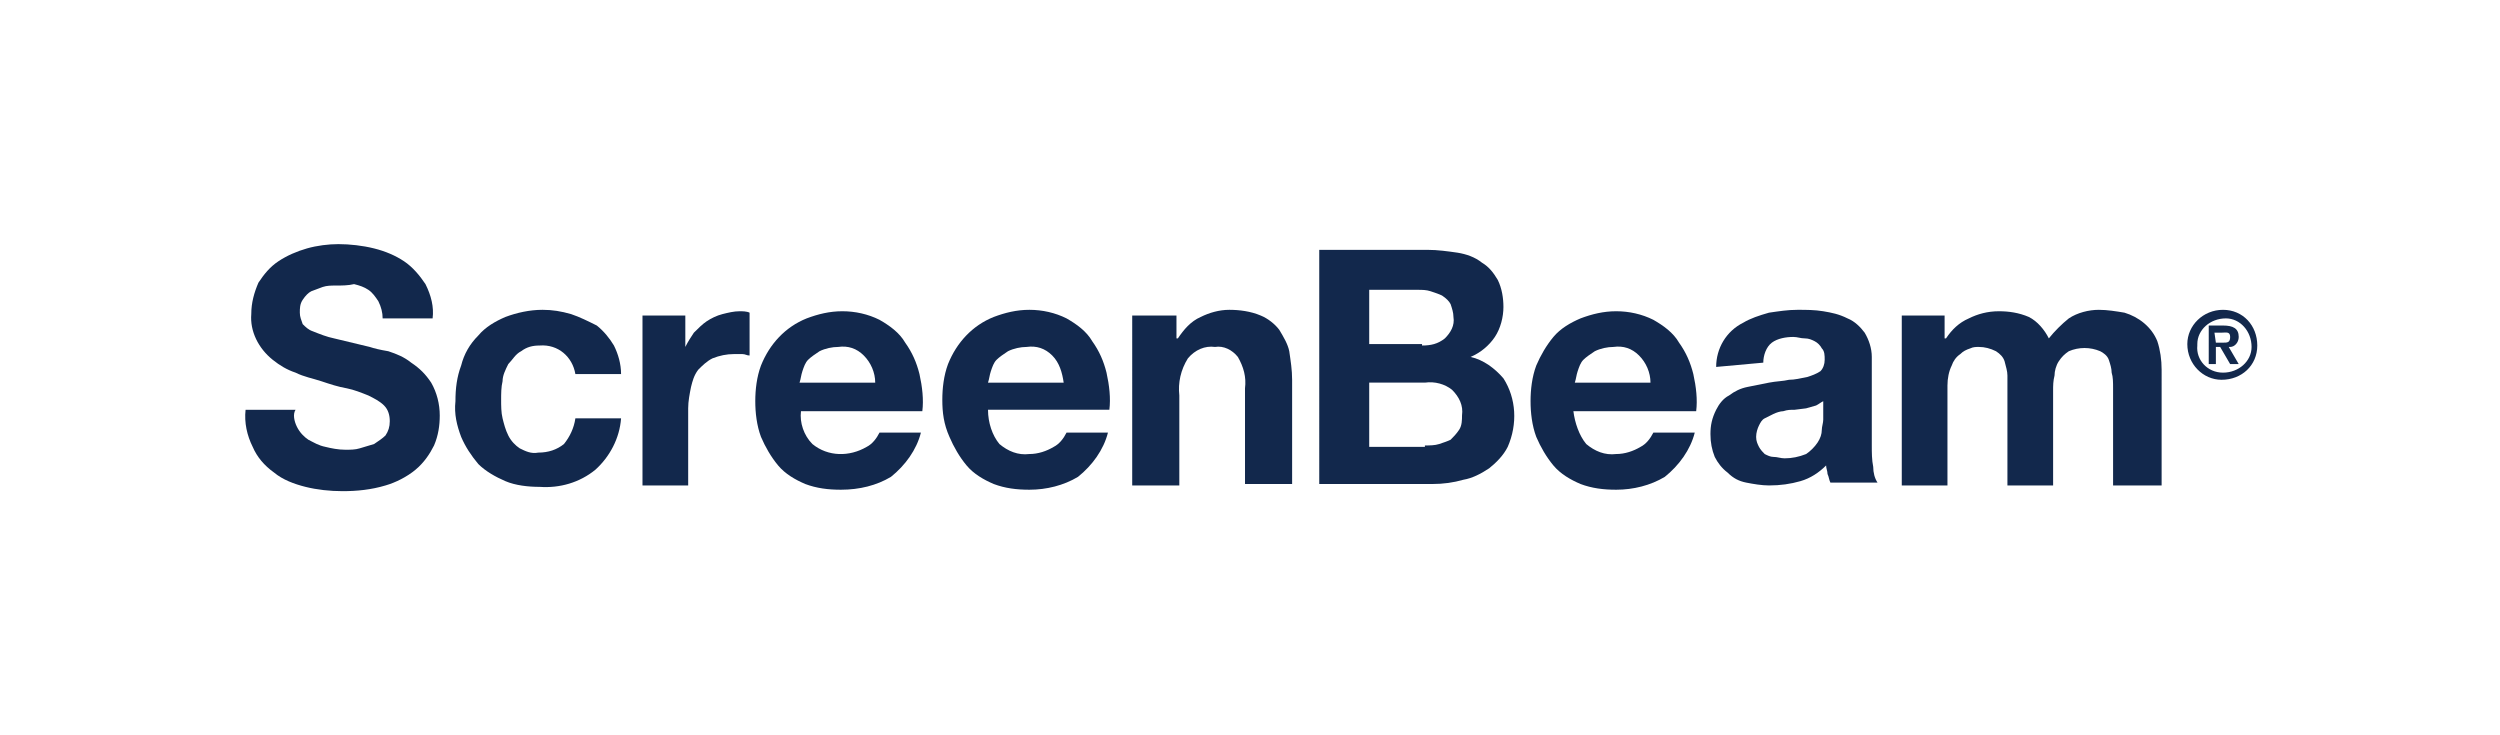 <?xml version="1.0" encoding="utf-8"?>
<!-- Generator: Adobe Illustrator 24.3.0, SVG Export Plug-In . SVG Version: 6.00 Build 0)  -->
<svg version="1.1" id="Layer_1" xmlns="http://www.w3.org/2000/svg" xmlns:xlink="http://www.w3.org/1999/xlink" x="0px" y="0px"
	 viewBox="0 0 175.1 51.5" style="enable-background:new 0 0 175.1 51.5;" xml:space="preserve">
<style type="text/css">
	.st0{fill:#12284C;}
</style>
<g>
	<path class="st0" d="M20.8,29.9c0.2,0.4,0.5,0.7,0.8,0.9c0.4,0.2,0.7,0.4,1.2,0.5c0.4,0.1,0.9,0.2,1.4,0.2c0.3,0,0.7,0,1-0.1
		c0.3-0.1,0.7-0.2,1-0.3c0.3-0.2,0.6-0.4,0.8-0.6c0.2-0.3,0.3-0.6,0.3-1c0-0.4-0.1-0.8-0.4-1.1c-0.3-0.3-0.7-0.5-1.1-0.7
		c-0.5-0.2-1-0.4-1.5-0.5c-0.6-0.1-1.2-0.3-1.8-0.5c-0.6-0.2-1.2-0.3-1.8-0.6c-0.6-0.2-1.1-0.5-1.6-0.9c-1-0.8-1.6-2-1.5-3.2
		c0-0.8,0.2-1.5,0.5-2.2c0.4-0.6,0.8-1.1,1.4-1.5c0.6-0.4,1.3-0.7,2-0.9c0.7-0.2,1.5-0.3,2.2-0.3c0.8,0,1.7,0.1,2.5,0.3
		c0.8,0.2,1.5,0.5,2.1,0.9c0.6,0.4,1.1,1,1.5,1.6c0.4,0.8,0.6,1.6,0.5,2.4h-3.5c0-0.4-0.1-0.8-0.3-1.2c-0.2-0.3-0.4-0.6-0.7-0.8
		c-0.3-0.2-0.6-0.3-1-0.4C24.4,20,23.9,20,23.5,20c-0.3,0-0.6,0-0.9,0.1c-0.3,0.1-0.5,0.2-0.8,0.3c-0.2,0.1-0.4,0.3-0.6,0.6
		c-0.2,0.3-0.2,0.6-0.2,0.9c0,0.3,0.1,0.5,0.2,0.8c0.2,0.2,0.4,0.4,0.7,0.5c0.5,0.2,1,0.4,1.5,0.5l2.5,0.6c0.3,0.1,0.7,0.2,1.3,0.3
		c0.6,0.2,1.1,0.4,1.6,0.8c0.6,0.4,1,0.8,1.4,1.4c0.4,0.7,0.6,1.5,0.6,2.3c0,0.7-0.1,1.4-0.4,2.1c-0.3,0.6-0.7,1.2-1.3,1.7
		c-0.6,0.5-1.4,0.9-2.1,1.1c-1,0.3-2,0.4-3,0.4c-0.9,0-1.8-0.1-2.6-0.3c-0.8-0.2-1.6-0.5-2.2-1c-0.7-0.5-1.2-1.1-1.5-1.8
		c-0.4-0.8-0.6-1.7-0.5-2.6h3.5C20.5,29,20.6,29.5,20.8,29.9z"/>
	<path class="st0" d="M37.8,24.2c-0.5,0-0.9,0.1-1.3,0.4c-0.4,0.2-0.6,0.6-0.9,0.9c-0.2,0.4-0.4,0.8-0.4,1.2
		c-0.1,0.4-0.1,0.9-0.1,1.3c0,0.4,0,0.9,0.1,1.3c0.1,0.4,0.2,0.8,0.4,1.2c0.2,0.4,0.5,0.7,0.8,0.9c0.4,0.2,0.8,0.4,1.3,0.3
		c0.7,0,1.3-0.2,1.8-0.6c0.4-0.5,0.7-1.1,0.8-1.8h3.2c-0.1,1.4-0.8,2.7-1.8,3.6c-1.1,0.9-2.5,1.3-3.9,1.2c-0.8,0-1.7-0.1-2.4-0.4
		c-0.7-0.3-1.4-0.7-1.9-1.2c-0.5-0.6-0.9-1.2-1.2-1.9c-0.3-0.8-0.5-1.6-0.4-2.5c0-0.9,0.1-1.7,0.4-2.5c0.2-0.8,0.6-1.5,1.2-2.1
		c0.5-0.6,1.2-1,1.9-1.3c0.8-0.3,1.7-0.5,2.6-0.5c0.7,0,1.3,0.1,2,0.3c0.6,0.2,1.2,0.5,1.8,0.8c0.5,0.4,0.9,0.9,1.2,1.4
		c0.3,0.6,0.5,1.3,0.5,2h-3.2C40.1,25,39.1,24.1,37.8,24.2C37.8,24.2,37.8,24.2,37.8,24.2z"/>
	<path class="st0" d="M48,22.1v2.2l0,0c0.2-0.4,0.4-0.7,0.6-1c0.3-0.3,0.6-0.6,0.9-0.8c0.3-0.2,0.7-0.4,1.1-0.5
		c0.4-0.1,0.8-0.2,1.2-0.2c0.2,0,0.5,0,0.7,0.1v3c-0.2,0-0.3-0.1-0.5-0.1h-0.6c-0.5,0-1,0.1-1.5,0.3c-0.4,0.2-0.7,0.5-1,0.8
		c-0.3,0.4-0.4,0.8-0.5,1.2c-0.1,0.5-0.2,1-0.2,1.5V34h-3.2V22.1H48z"/>
	<path class="st0" d="M56.9,31.1c1.1,0.9,2.6,0.9,3.8,0.2c0.4-0.2,0.7-0.6,0.9-1h2.9c-0.3,1.2-1.1,2.3-2.1,3.1
		c-1,0.6-2.2,0.9-3.5,0.9c-0.9,0-1.7-0.1-2.5-0.4c-0.7-0.3-1.4-0.7-1.9-1.3c-0.5-0.6-0.9-1.3-1.2-2c-0.3-0.8-0.4-1.7-0.4-2.5
		c0-0.8,0.1-1.7,0.4-2.5c0.6-1.5,1.7-2.7,3.2-3.3c0.8-0.3,1.6-0.5,2.5-0.5c0.9,0,1.8,0.2,2.6,0.6c0.7,0.4,1.4,0.9,1.8,1.6
		c0.5,0.7,0.8,1.4,1,2.2c0.2,0.9,0.3,1.8,0.2,2.6h-8.5C56,29.6,56.3,30.5,56.9,31.1z M60.5,24.9c-0.5-0.5-1.1-0.7-1.8-0.6
		c-0.4,0-0.9,0.1-1.3,0.3c-0.3,0.2-0.6,0.4-0.8,0.6c-0.2,0.2-0.3,0.5-0.4,0.8c-0.1,0.3-0.1,0.5-0.2,0.8h5.3
		C61.3,26.1,61,25.4,60.5,24.9z"/>
	<path class="st0" d="M70,31.1c0.6,0.5,1.3,0.8,2.1,0.7c0.6,0,1.2-0.2,1.7-0.5c0.4-0.2,0.7-0.6,0.9-1h2.9c-0.3,1.2-1.1,2.3-2.1,3.1
		c-1,0.6-2.2,0.9-3.4,0.9c-0.9,0-1.7-0.1-2.5-0.4c-0.7-0.3-1.4-0.7-1.9-1.3c-0.5-0.6-0.9-1.3-1.2-2C66.1,29.7,66,28.9,66,28
		c0-0.8,0.1-1.7,0.4-2.5c0.6-1.5,1.7-2.7,3.2-3.3c0.8-0.3,1.6-0.5,2.5-0.5c0.9,0,1.8,0.2,2.6,0.6c0.7,0.4,1.4,0.9,1.8,1.6
		c0.5,0.7,0.8,1.4,1,2.2c0.2,0.9,0.3,1.8,0.2,2.6h-8.5C69.2,29.6,69.5,30.5,70,31.1z M73.7,24.9c-0.5-0.5-1.1-0.7-1.8-0.6
		c-0.4,0-0.9,0.1-1.3,0.3c-0.3,0.2-0.6,0.4-0.8,0.6c-0.2,0.2-0.3,0.5-0.4,0.8c-0.1,0.3-0.1,0.5-0.2,0.8h5.3
		C74.4,26.1,74.2,25.4,73.7,24.9z"/>
	<path class="st0" d="M82.4,22.1v1.6h0.1c0.4-0.6,0.9-1.2,1.6-1.5c0.6-0.3,1.3-0.5,2-0.5c0.7,0,1.5,0.1,2.2,0.4c0.5,0.2,1,0.6,1.3,1
		c0.3,0.5,0.6,1,0.7,1.5c0.1,0.7,0.2,1.3,0.2,2v7.3h-3.3v-6.7c0.1-0.8-0.1-1.5-0.5-2.2c-0.4-0.5-1-0.8-1.6-0.7
		c-0.7-0.1-1.4,0.2-1.9,0.8c-0.5,0.8-0.7,1.7-0.6,2.6V34h-3.3V22.1H82.4z"/>
	<path class="st0" d="M100,17.5c0.7,0,1.4,0.1,2.1,0.2c0.6,0.1,1.2,0.3,1.7,0.7c0.5,0.3,0.8,0.7,1.1,1.2c0.3,0.6,0.4,1.3,0.4,1.9
		c0,0.7-0.2,1.5-0.6,2.1c-0.4,0.6-1,1.1-1.7,1.4c0.9,0.2,1.7,0.8,2.3,1.5c0.9,1.4,1,3.2,0.3,4.8c-0.3,0.6-0.8,1.1-1.3,1.5
		c-0.6,0.4-1.2,0.7-1.8,0.8c-0.7,0.2-1.4,0.3-2.2,0.3h-7.9V17.5H100z M99.6,24.2c0.6,0,1.1-0.1,1.6-0.5c0.4-0.4,0.7-0.9,0.6-1.5
		c0-0.3-0.1-0.6-0.2-0.9c-0.1-0.2-0.3-0.4-0.6-0.6c-0.2-0.1-0.5-0.2-0.8-0.3c-0.3-0.1-0.6-0.1-0.9-0.1h-3.4v3.8H99.6z M99.8,31.2
		c0.3,0,0.7,0,1-0.1c0.3-0.1,0.6-0.2,0.8-0.3c0.2-0.2,0.4-0.4,0.6-0.7c0.2-0.3,0.2-0.7,0.2-1c0.1-0.7-0.2-1.3-0.7-1.8
		c-0.5-0.4-1.2-0.6-1.9-0.5h-3.9v4.5H99.8z"/>
	<path class="st0" d="M111.1,31.1c0.6,0.5,1.3,0.8,2.1,0.7c0.6,0,1.2-0.2,1.7-0.5c0.4-0.2,0.7-0.6,0.9-1h2.9
		c-0.3,1.2-1.1,2.3-2.1,3.1c-1,0.6-2.2,0.9-3.4,0.9c-0.9,0-1.7-0.1-2.5-0.4c-0.7-0.3-1.4-0.7-1.9-1.3c-0.5-0.6-0.9-1.3-1.2-2
		c-0.3-0.8-0.4-1.7-0.4-2.5c0-0.8,0.1-1.7,0.4-2.5c0.3-0.7,0.7-1.4,1.2-2c0.5-0.6,1.2-1,1.9-1.3c0.8-0.3,1.6-0.5,2.5-0.5
		c0.9,0,1.8,0.2,2.6,0.6c0.7,0.4,1.4,0.9,1.8,1.6c0.5,0.7,0.8,1.4,1,2.2c0.2,0.9,0.3,1.8,0.2,2.6h-8.6
		C110.3,29.6,110.6,30.5,111.1,31.1z M114.8,24.9c-0.5-0.5-1.1-0.7-1.8-0.6c-0.4,0-0.9,0.1-1.3,0.3c-0.3,0.2-0.6,0.4-0.8,0.6
		c-0.2,0.2-0.3,0.5-0.4,0.8c-0.1,0.3-0.1,0.5-0.2,0.8h5.3C115.6,26.1,115.3,25.4,114.8,24.9z"/>
	<path class="st0" d="M120.2,25.7c0-1.3,0.7-2.5,1.9-3.1c0.5-0.3,1.1-0.5,1.8-0.7c0.7-0.1,1.3-0.2,2-0.2c0.6,0,1.2,0,1.8,0.1
		c0.6,0.1,1.1,0.2,1.7,0.5c0.5,0.2,0.9,0.6,1.2,1c0.3,0.5,0.5,1.1,0.5,1.7v6.2c0,0.5,0,1,0.1,1.5c0,0.4,0.1,0.8,0.3,1.1h-3.3
		c-0.1-0.2-0.1-0.4-0.2-0.6c0-0.2-0.1-0.4-0.1-0.6c-0.5,0.5-1.1,0.9-1.8,1.1c-0.7,0.2-1.4,0.3-2.2,0.3c-0.5,0-1.1-0.1-1.6-0.2
		c-0.5-0.1-0.9-0.3-1.3-0.7c-0.4-0.3-0.7-0.7-0.9-1.1c-0.2-0.5-0.3-1-0.3-1.6c0-0.6,0.1-1.1,0.4-1.7c0.2-0.4,0.5-0.8,0.9-1
		c0.4-0.3,0.8-0.5,1.3-0.6c0.5-0.1,1-0.2,1.5-0.3c0.5-0.1,1-0.1,1.4-0.2c0.4,0,0.8-0.1,1.3-0.2c0.3-0.1,0.6-0.2,0.9-0.4
		c0.2-0.2,0.3-0.5,0.3-0.8c0-0.3,0-0.6-0.2-0.8c-0.1-0.2-0.3-0.4-0.5-0.5c-0.2-0.1-0.4-0.2-0.7-0.2c-0.3,0-0.5-0.1-0.8-0.1
		c-0.5,0-1.1,0.1-1.5,0.4c-0.4,0.3-0.6,0.9-0.6,1.4L120.2,25.7z M127.7,28.1c-0.2,0.1-0.3,0.2-0.5,0.3l-0.7,0.2l-0.8,0.1
		c-0.3,0-0.5,0-0.8,0.1c-0.2,0-0.5,0.1-0.7,0.2c-0.2,0.1-0.4,0.2-0.6,0.3c-0.2,0.1-0.3,0.3-0.4,0.5c-0.1,0.2-0.2,0.5-0.2,0.8
		c0,0.3,0.1,0.5,0.2,0.7c0.1,0.2,0.3,0.4,0.4,0.5c0.2,0.1,0.4,0.2,0.6,0.2c0.3,0,0.5,0.1,0.8,0.1c0.5,0,1-0.1,1.5-0.3
		c0.3-0.2,0.6-0.5,0.8-0.8c0.2-0.3,0.3-0.6,0.3-0.9c0-0.2,0.1-0.5,0.1-0.7L127.7,28.1z"/>
	<path class="st0" d="M136.2,22.1v1.6h0.1c0.4-0.6,0.9-1.1,1.6-1.4c0.6-0.3,1.3-0.5,2.1-0.5c0.7,0,1.4,0.1,2.1,0.4
		c0.6,0.3,1.1,0.9,1.4,1.5c0.4-0.5,0.9-1,1.4-1.4c0.6-0.4,1.4-0.6,2.1-0.6c0.6,0,1.2,0.1,1.8,0.2c1,0.3,1.9,1,2.3,2
		c0.2,0.6,0.3,1.3,0.3,2V34H148v-6.8c0-0.4,0-0.8-0.1-1.1c0-0.3-0.1-0.6-0.2-0.9c-0.1-0.3-0.4-0.5-0.6-0.6c-0.7-0.3-1.5-0.3-2.2,0
		c-0.3,0.2-0.5,0.4-0.7,0.7c-0.2,0.3-0.3,0.7-0.3,1c-0.1,0.4-0.1,0.7-0.1,1.1V34h-3.2v-6.7c0-0.4,0-0.7,0-1c0-0.3-0.1-0.6-0.2-1
		c-0.1-0.3-0.3-0.5-0.6-0.7c-0.4-0.2-0.8-0.3-1.2-0.3c-0.2,0-0.4,0-0.6,0.1c-0.3,0.1-0.5,0.2-0.7,0.4c-0.3,0.2-0.5,0.5-0.6,0.8
		c-0.2,0.4-0.3,0.9-0.3,1.4V34h-3.2V22.1H136.2z"/>
	<path class="st0" d="M155.7,21.7c1.4,0,2.4,1.1,2.4,2.5s-1.1,2.4-2.5,2.4c-1.3,0-2.4-1.1-2.4-2.5C153.2,22.8,154.3,21.7,155.7,21.7
		C155.7,21.7,155.7,21.7,155.7,21.7z M155.7,26.1c1.1,0,2-0.8,2-1.8c0-1.1-0.8-2-1.8-2c-1.1,0-2,0.8-2,1.8c0,0,0,0,0,0.1
		C153.8,25.2,154.6,26.1,155.7,26.1C155.6,26.1,155.7,26.1,155.7,26.1z M154.7,22.8h1c0.7,0,1.1,0.2,1.1,0.8c0,0.4-0.3,0.7-0.6,0.7
		c0,0-0.1,0-0.1,0l0.7,1.2h-0.6l-0.7-1.2h-0.3v1.2h-0.5L154.7,22.8z M155.2,24h0.5c0.3,0,0.5,0,0.5-0.4s-0.3-0.3-0.6-0.3h-0.5
		L155.2,24z"/>
</g>
</svg>
